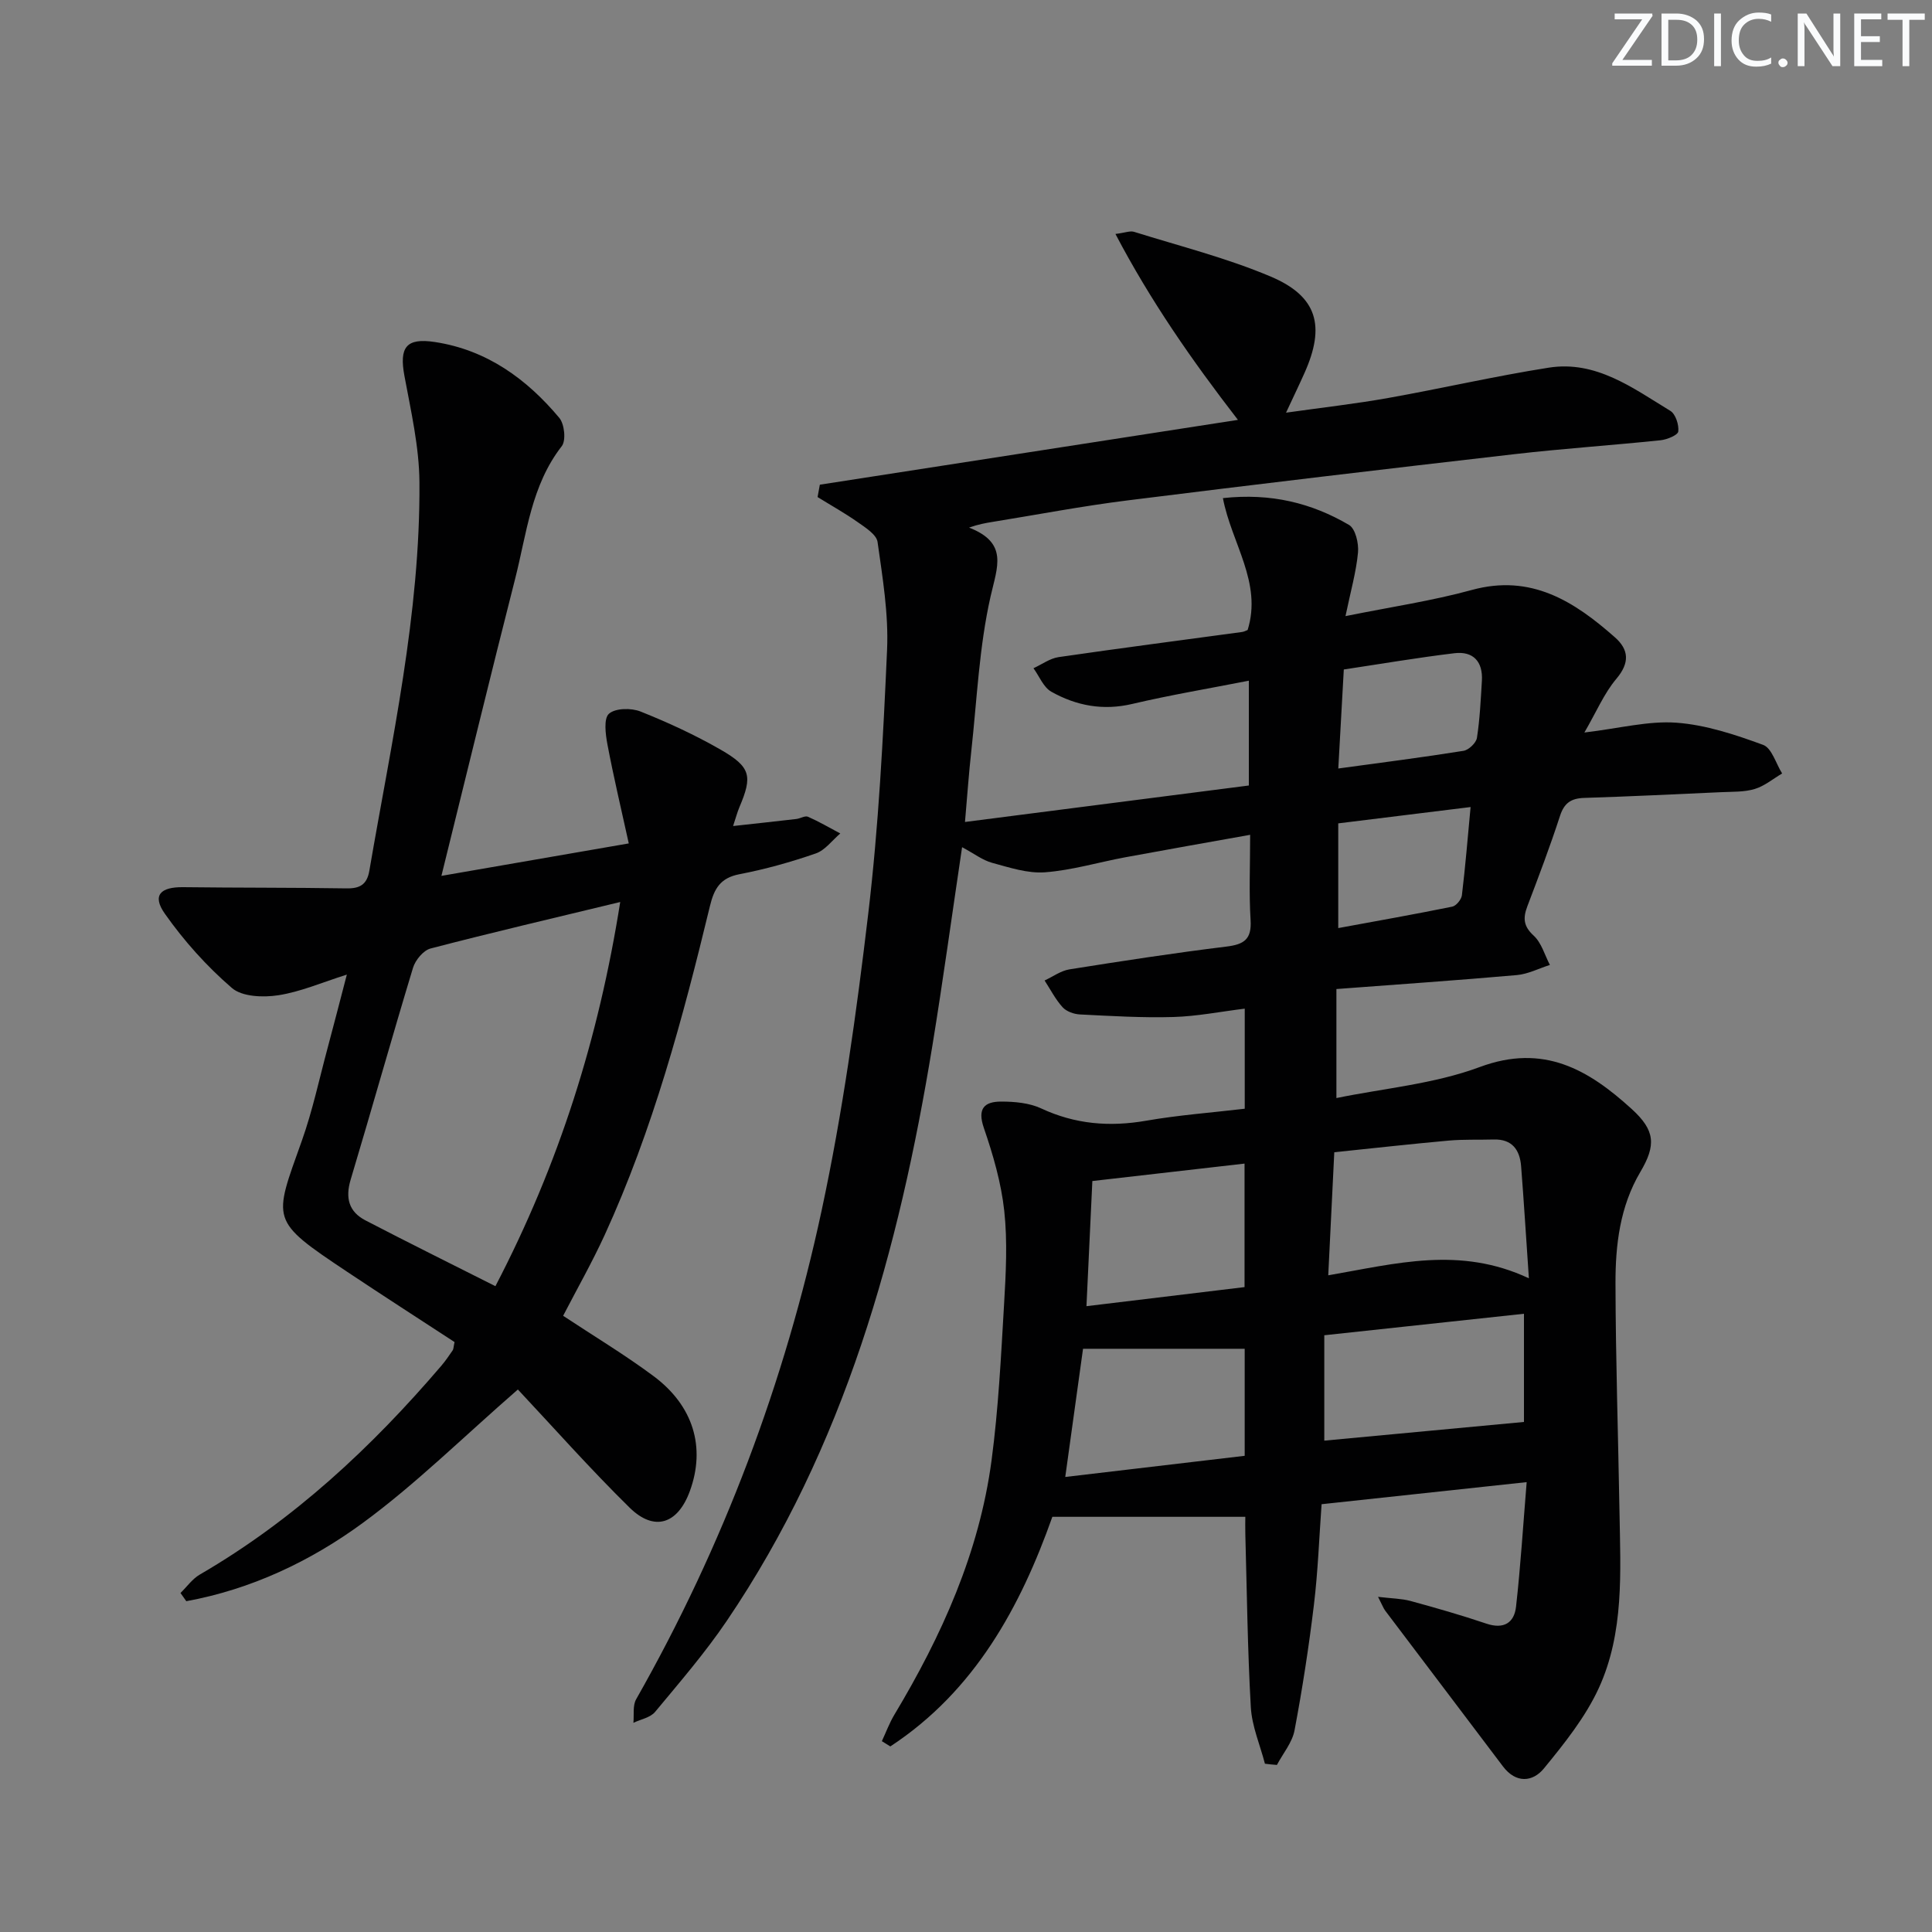 <svg enable-background="new 0 0 400 400" viewBox="0 0 400 400" xmlns="http://www.w3.org/2000/svg"><rect x="0" y="0" width="400" height="400" fill="#808080" stroke="none"/><g fill="#fafbfc"><path d="m342.2 3.2-6.3 9.2h6.1v1.2h-8.2v-.5l6.2-9.1h-5.7v-1.2h7.8v.4z"/><path d="m344 13.7v-10.9h3.1c1.6 0 3 .5 4.1 1.4 1.1 1 1.6 2.2 1.6 3.9s-.5 3-1.6 4-2.5 1.5-4.2 1.5h-3zm1.4-9.6v8.4h1.6c1.4 0 2.5-.4 3.2-1.1.8-.8 1.2-1.8 1.2-3.2s-.4-2.4-1.2-3.1-1.8-1-3.1-1z"/><path d="m356.3 2.8v10.9h-1.4v-10.9z"/><path d="m366.6 13.2c-.8.4-1.8.6-3 .6-1.6 0-2.8-.5-3.7-1.5s-1.4-2.3-1.4-3.9c0-1.7.5-3.2 1.6-4.2s2.4-1.6 4-1.6c1 0 1.9.1 2.6.4v1.5c-.8-.4-1.6-.6-2.6-.6-1.2 0-2.2.4-3 1.2s-1.1 1.9-1.1 3.3c0 1.3.4 2.3 1.1 3.1s1.6 1.1 2.8 1.1c1.1 0 2-.2 2.8-.7v1.3z"/><path d="m368.2 13c0-.3.1-.5.3-.6.2-.2.4-.3.6-.3.3 0 .5.1.7.3s.3.4.3.6-.1.5-.3.6c-.2.2-.4.3-.7.3s-.5-.1-.6-.3c-.2-.2-.3-.4-.3-.6z"/><path d="m381.1 13.7h-1.7l-5.5-8.4c-.2-.2-.3-.5-.4-.7 0 .2.1.8.1 1.5v7.6h-1.4v-10.9h1.8l5.3 8.3c.3.4.4.6.4.8 0-.3-.1-.8-.1-1.6v-7.5h1.4v10.9z"/><path d="m389.7 13.7h-5.8v-10.9h5.6v1.2h-4.2v3.5h3.9v1.2h-3.9v3.7h4.4z"/><path d="m398.4 4.1h-3.1v9.6h-1.4v-9.6h-3.1v-1.3h7.7v1.3z"/></g><path d="m261.89 365.16c-1.01-3.89-2.69-7.75-2.92-11.68-.68-11.96-.81-23.95-1.14-35.92-.04-1.31 0-2.62 0-3.52-13.39 0-26.36 0-39.95 0-6.56 18.51-16 36.03-33.55 47.54-.58-.36-1.17-.73-1.75-1.09.85-1.82 1.55-3.74 2.58-5.46 9.82-16.37 17.59-33.6 20.13-52.67 1.42-10.69 1.96-21.51 2.59-32.29.38-6.45.73-12.99.04-19.37-.63-5.81-2.31-11.6-4.22-17.16-1.4-4.06.12-5.47 3.59-5.47 2.77 0 5.81.27 8.26 1.41 7.05 3.29 14.17 3.87 21.76 2.55 6.66-1.16 13.44-1.66 20.4-2.48 0-7.03 0-13.61 0-20.72-4.99.61-9.87 1.59-14.77 1.73-6.44.19-12.91-.21-19.35-.53-1.24-.06-2.79-.61-3.59-1.49-1.48-1.63-2.51-3.67-3.73-5.54 1.71-.79 3.35-2.01 5.13-2.3 10.81-1.72 21.64-3.39 32.51-4.72 3.69-.45 5.26-1.52 5.01-5.5-.35-5.62-.09-11.27-.09-17.64-9 1.61-17.43 3.09-25.85 4.65-5.55 1.03-11.04 2.69-16.63 3.11-3.59.27-7.36-.99-10.94-1.96-1.98-.54-3.73-1.91-6.22-3.24-2.12 14.21-3.96 27.69-6.15 41.1-6.92 42.3-18.18 83.1-42.6 119.13-4.47 6.59-9.72 12.67-14.82 18.81-.98 1.18-2.96 1.52-4.48 2.25.16-1.64-.18-3.57.57-4.88 18.04-31.75 30.76-65.6 38.4-101.19 4.35-20.25 7.21-40.87 9.65-61.45 2.15-18.13 3.09-36.42 3.9-54.67.32-7.4-.93-14.9-1.97-22.29-.22-1.53-2.49-2.97-4.07-4.08-2.68-1.89-5.56-3.49-8.35-5.22.16-.85.31-1.71.47-2.56 28.66-4.44 57.32-8.89 86.56-13.42-9.55-12.36-18.09-24.63-25.36-38.49 2-.25 3.04-.7 3.86-.44 9.49 2.97 19.21 5.41 28.33 9.28 9.64 4.09 11.29 10.23 6.97 19.9-1.07 2.41-2.22 4.78-3.84 8.26 7.63-1.08 14.42-1.84 21.14-3.04 11.11-1.98 22.12-4.53 33.26-6.28 9.79-1.54 17.41 4.23 25.16 8.94 1.09.66 1.81 2.89 1.65 4.27-.09.76-2.33 1.68-3.67 1.82-10.07 1.05-20.19 1.72-30.25 2.88-26.71 3.07-53.41 6.23-80.08 9.57-9.38 1.17-18.68 2.95-28.01 4.46-1.41.23-2.81.47-4.83 1.17 8.17 3.19 5.85 8.11 4.46 14.25-2.37 10.46-2.82 21.36-4 32.09-.51 4.6-.83 9.21-1.3 14.61 19.87-2.55 39.17-5.03 58.77-7.55 0-7.25 0-14.13 0-21.7-8.25 1.62-16.26 2.96-24.13 4.81-6.05 1.43-11.59.38-16.77-2.53-1.63-.92-2.48-3.2-3.69-4.86 1.73-.79 3.39-2.03 5.19-2.3 12.64-1.84 25.31-3.48 37.97-5.2.46-.06.89-.31 1.18-.42 3.06-9.82-3.35-17.97-5.12-27.3 9.96-1.09 18.38 1.02 26.11 5.55 1.33.78 2.04 3.83 1.86 5.72-.38 4.04-1.52 8-2.59 13.16 9.45-1.91 17.93-3.16 26.14-5.41 12.27-3.37 21.2 2.34 29.64 9.8 2.89 2.55 3.11 5.26.3 8.59-2.54 3.01-4.12 6.82-6.62 11.12 7.32-.87 13.28-2.46 19.09-2.03 6.07.45 12.14 2.47 17.92 4.59 1.79.66 2.65 3.87 3.93 5.92-1.88 1.11-3.64 2.6-5.67 3.21-2.17.66-4.59.55-6.91.66-9.47.43-18.94.89-28.41 1.19-2.7.09-4.13 1.04-5 3.73-2.05 6.3-4.4 12.51-6.76 18.71-.92 2.42-.83 4.12 1.32 6.08 1.61 1.48 2.27 4 3.35 6.06-2.28.72-4.51 1.89-6.84 2.1-12.23 1.08-24.48 1.92-37.36 2.89v22.57c9.83-2.02 20.24-2.91 29.67-6.42 13.25-4.93 22.54.56 31.48 8.7 4.86 4.43 5.06 7.47 1.77 13.03-4.22 7.14-5.16 15.1-5.14 23.09.04 15.8.56 31.6.83 47.4.21 12.32.98 24.86-4.28 36.35-2.77 6.03-7.12 11.46-11.37 16.65-2.31 2.82-5.79 3.15-8.49-.44-8.1-10.75-16.25-21.47-24.36-32.22-.37-.49-.58-1.1-1.49-2.87 2.83.34 4.84.35 6.71.85 5.27 1.44 10.53 2.94 15.7 4.69 3.63 1.23 5.79-.17 6.16-3.51.94-8.36 1.46-16.77 2.2-25.78-14.66 1.58-28.3 3.05-42.46 4.57-.5 6.92-.75 13.88-1.58 20.77-1.05 8.72-2.39 17.42-4.02 26.05-.48 2.53-2.39 4.78-3.65 7.16-.82-.05-1.65-.15-2.48-.25zm54.65-100.5c-.6-8.7-1.04-15.96-1.61-23.21-.27-3.38-1.85-5.63-5.66-5.53-3.12.09-6.26-.05-9.37.23-7.87.71-15.73 1.59-23.65 2.41-.43 8.71-.83 16.89-1.25 25.48 14.03-2.42 27.22-6.1 41.54.62zm-1.02 29.74c0-6.69 0-14.4 0-22.4-13.91 1.5-27.39 2.95-41.34 4.45v21.82c13.59-1.27 27.32-2.56 41.34-3.87zm-57.82-15.15c-11.22 0-22.2 0-33.47 0-1.23 8.89-2.4 17.33-3.68 26.54 12.86-1.52 25.05-2.96 37.15-4.38 0-8.13 0-15.23 0-22.16zm-31.54-34.73c-.41 8.76-.81 17.23-1.22 25.91 11.44-1.38 22.05-2.66 32.73-3.95 0-8.6 0-16.83 0-25.57-10.45 1.19-20.58 2.35-31.51 3.61zm50.92-85.41c9.29-1.27 17.63-2.33 25.92-3.66 1.08-.17 2.61-1.63 2.78-2.67.61-3.91.79-7.88 1.03-11.84.23-3.95-1.78-6.16-5.67-5.7-7.66.92-15.27 2.22-22.92 3.37-.39 6.96-.74 13.35-1.14 20.5zm-.01 33.04c8.03-1.48 15.84-2.86 23.61-4.44.81-.17 1.88-1.47 1.99-2.35.71-5.87 1.19-11.77 1.8-18.27-9.26 1.14-18.04 2.22-27.4 3.38z" fill="#010102"/><path d="m116.59 272.42c6.33 4.19 12.74 8.04 18.71 12.48 8.31 6.18 10.81 14.81 7.53 23.81-2.5 6.84-7.35 8.47-12.49 3.42-8.19-8.05-15.81-16.66-23.12-24.45-11.46 9.98-21.15 19.58-32.03 27.57s-23.17 13.8-36.62 16.26c-.4-.57-.8-1.13-1.2-1.7 1.33-1.29 2.45-2.92 4.01-3.82 19.39-11.27 35.51-26.28 49.99-43.22.86-1.01 1.61-2.11 2.36-3.21.17-.25.15-.64.38-1.7-7.26-4.74-14.78-9.58-22.22-14.54-16.14-10.76-15.3-10.53-9.39-27.16 2.22-6.24 3.6-12.78 5.33-19.19 1.28-4.76 2.5-9.54 3.98-15.19-5.16 1.63-9.59 3.57-14.21 4.28-3.12.48-7.47.32-9.59-1.51-5.21-4.49-9.93-9.76-13.89-15.39-2.66-3.78-.93-5.54 3.82-5.48 11.26.14 22.52.07 33.78.25 2.81.05 4.26-.8 4.75-3.66 4.57-26.67 10.57-53.17 10.37-80.41-.05-7.36-1.76-14.75-3.11-22.05-1.09-5.89.33-7.91 6.3-7 10.73 1.63 19 7.62 25.77 15.71 1.07 1.28 1.42 4.68.51 5.85-6.34 8.14-7.26 18.07-9.66 27.48-5.12 20.09-10 40.24-15.26 61.49 13.07-2.27 25.34-4.39 38.79-6.72-1.56-7.1-3.15-13.78-4.42-20.51-.4-2.12-.8-5.35.32-6.34 1.34-1.18 4.62-1.22 6.53-.46 5.69 2.27 11.3 4.86 16.61 7.91 6.25 3.6 6.6 5.46 3.87 11.89-.44 1.04-.73 2.15-1.31 3.91 4.69-.52 8.9-.97 13.11-1.46.82-.1 1.78-.73 2.4-.46 2.29 1.01 4.46 2.28 6.68 3.46-1.67 1.42-3.13 3.46-5.05 4.13-5.16 1.79-10.48 3.28-15.84 4.31-3.94.76-5.22 2.99-6.08 6.53-5.62 23.25-11.81 46.33-21.81 68.17-2.61 5.68-5.72 11.16-8.6 16.72zm11.82-85.67c-13.9 3.36-26.63 6.33-39.28 9.63-1.48.39-3.14 2.4-3.62 3.99-4.42 14.58-8.53 29.26-12.91 43.86-1.14 3.8-.38 6.64 3.05 8.43 8.79 4.57 17.68 8.97 26.92 13.63 13.17-25.29 21.37-51.3 25.84-79.54z" fill="#010102"/></svg>